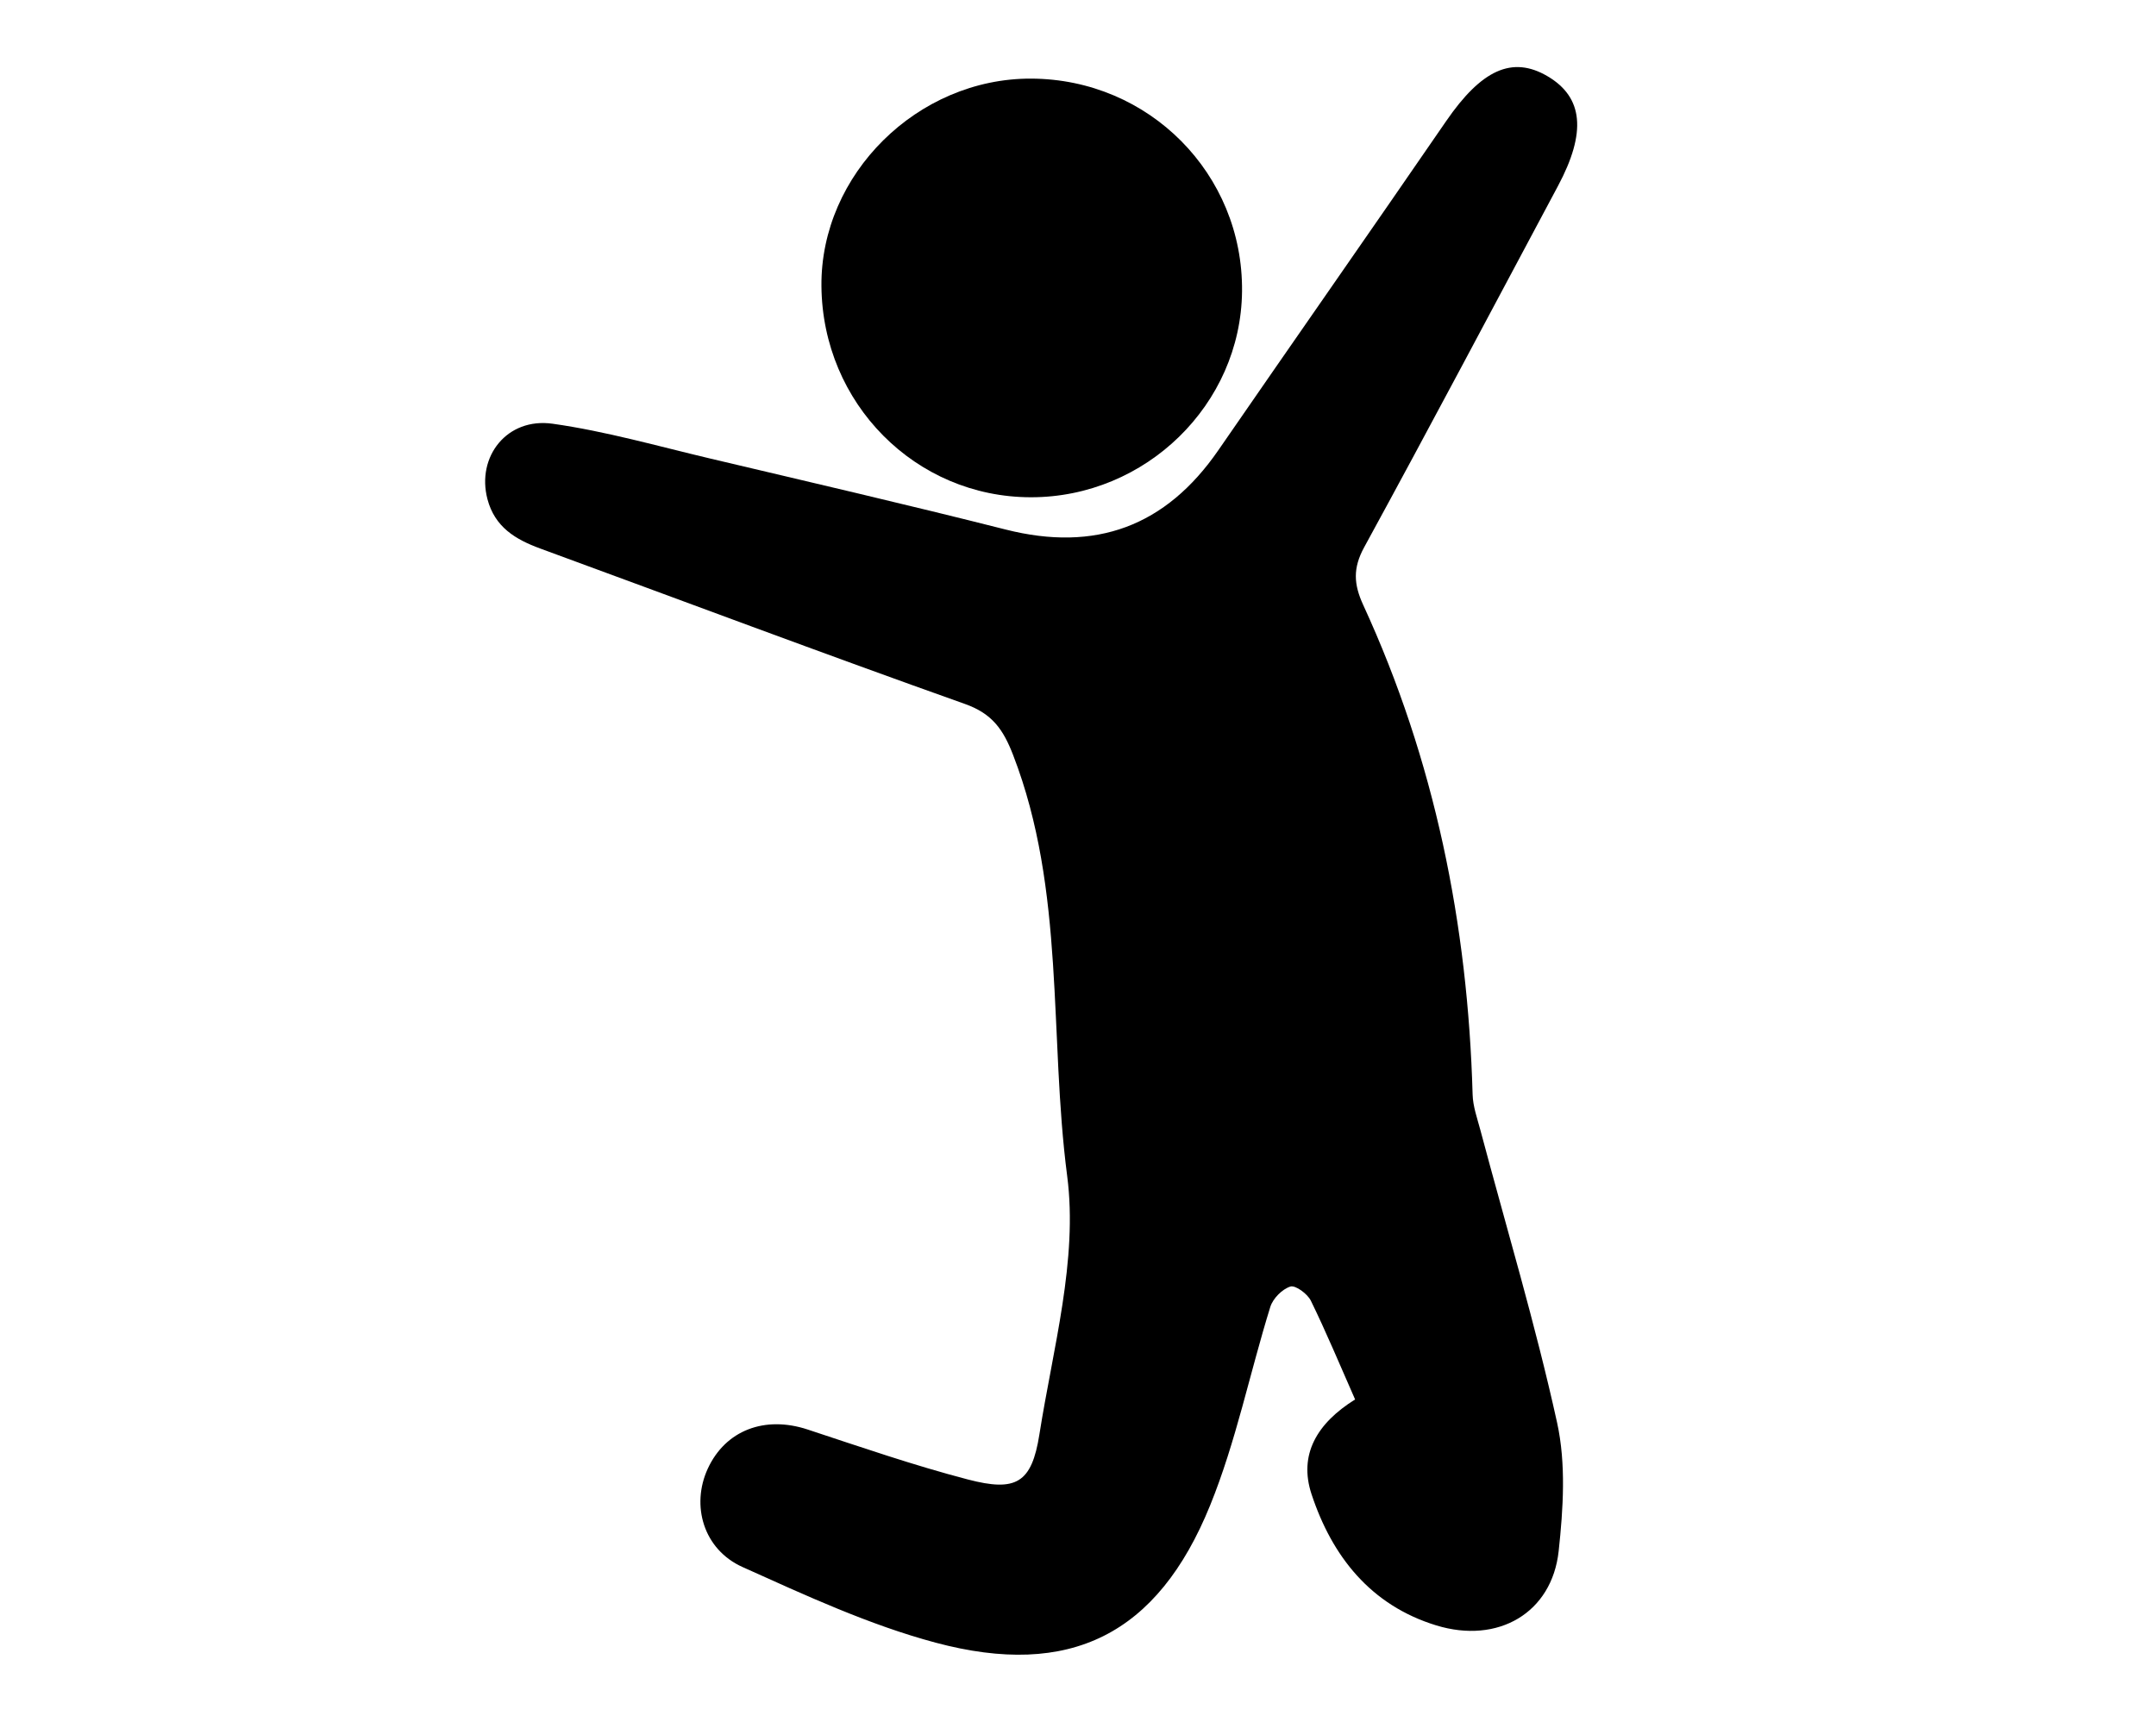 <?xml version="1.0" encoding="utf-8"?>
<!-- Generator: Adobe Illustrator 16.0.0, SVG Export Plug-In . SVG Version: 6.00 Build 0)  -->
<!DOCTYPE svg PUBLIC "-//W3C//DTD SVG 1.1//EN" "http://www.w3.org/Graphics/SVG/1.1/DTD/svg11.dtd">
<svg version="1.1" id="圖層_1" xmlns="http://www.w3.org/2000/svg" xmlns:xlink="http://www.w3.org/1999/xlink" x="0px" y="0px"
	 width="154px" height="123px" viewBox="0 0 154 123" enable-background="new 0 0 154 123" xml:space="preserve">
<path fill-rule="evenodd" clip-rule="evenodd" d="M96.793,99.973c-1.095-2.481-2.059-4.803-3.162-7.057
	c-0.24-0.49-1.101-1.121-1.461-1.008c-0.584,0.183-1.246,0.851-1.433,1.451c-1.466,4.718-2.448,9.623-4.299,14.179
	c-3.749,9.23-9.995,12.38-19.614,9.808c-4.74-1.268-9.284-3.377-13.783-5.4c-2.799-1.259-3.693-4.399-2.489-7.021
	c1.266-2.755,4.075-3.813,7.132-2.806c3.798,1.253,7.587,2.563,11.452,3.571c3.427,0.895,4.557,0.275,5.107-3.222
	c0.965-6.132,2.763-12.487,1.984-18.459c-1.305-10.008-0.11-20.366-3.861-30.071c-0.705-1.825-1.489-2.956-3.438-3.648
	c-10.147-3.605-20.228-7.397-30.339-11.105c-1.774-0.651-3.248-1.531-3.773-3.535c-0.791-3.021,1.391-5.841,4.658-5.38
	c3.797,0.536,7.521,1.604,11.265,2.489c7.037,1.665,14.083,3.295,21.093,5.069c6.427,1.627,11.438-0.222,15.192-5.665
	c5.412-7.847,10.875-15.658,16.274-23.513c2.516-3.66,4.715-4.688,7.237-3.206c2.561,1.505,2.796,4.012,0.746,7.848
	c-4.602,8.606-9.16,17.237-13.839,25.801c-0.815,1.493-0.752,2.641-0.068,4.127c5.104,11.09,7.473,22.805,7.813,34.971
	c0.023,0.84,0.324,1.678,0.545,2.504c1.857,6.975,3.941,13.898,5.49,20.94c0.644,2.932,0.439,6.144,0.111,9.173
	c-0.478,4.407-4.32,6.662-8.746,5.305c-4.678-1.434-7.439-4.925-8.908-9.379C92.752,103.918,94.058,101.68,96.793,99.973z"/>
<path fill-rule="evenodd" clip-rule="evenodd" d="M73.633,35.523c-8.242-0.006-14.886-6.706-14.959-15.086
	c-0.07-7.986,6.861-14.848,14.973-14.821c8.429,0.027,15.152,6.806,15.07,15.192C88.638,28.896,81.835,35.531,73.633,35.523z"/>
<path fill-rule="evenodd" clip-rule="evenodd" fill="#040000" d="M-200.281,264.684h-16.462c-1.408,0-2.559-1.186-2.559-2.643
	v-96.498c0-1.451,1.151-2.643,2.559-2.643h16.462c1.407,0,2.561,1.191,2.561,2.643v96.498
	C-197.72,263.498-198.874,264.684-200.281,264.684"/>
<path fill-rule="evenodd" clip-rule="evenodd" fill="#040000" d="M-128.727,264.684h-16.461c-1.407,0-2.559-1.186-2.559-2.643
	v-96.498c0-1.451,1.152-2.643,2.559-2.643h16.461c1.411,0,2.563,1.191,2.563,2.643v96.498
	C-126.165,263.498-127.316,264.684-128.727,264.684"/>
<rect x="-201.601" y="206.428" fill-rule="evenodd" clip-rule="evenodd" fill="#040000" width="56.795" height="17.098"/>
<path fill-rule="evenodd" clip-rule="evenodd" fill="#040000" d="M-227.26,253.594h-8.709c-0.976,0-1.773-1.188-1.773-2.645v-73.188
	c0-1.453,0.798-2.641,1.773-2.641h8.709V253.594"/>
<path fill-rule="evenodd" clip-rule="evenodd" fill="#040000" d="M-230.615,214.615c0,5.365-4.238,9.711-9.468,9.711
	c-5.229,0-9.463-4.346-9.463-9.711c0-5.363,4.235-9.715,9.463-9.715C-234.853,204.9-230.615,209.252-230.615,214.615"/>
<path fill-rule="evenodd" clip-rule="evenodd" fill="#040000" d="M-118.978,175.121h8.713c0.974,0,1.776,1.188,1.776,2.641v73.188
	c0,1.457-0.802,2.645-1.776,2.645h-8.713V175.121"/>
<path fill-rule="evenodd" clip-rule="evenodd" fill="#040000" d="M-115.29,214.615c0-5.365,4.238-9.715,9.464-9.715
	c5.229,0,9.466,4.35,9.466,9.715s-4.238,9.711-9.466,9.711C-111.052,224.326-115.29,219.98-115.29,214.615"/>
<g>
	<path fill="#040000" d="M834.131,155.475h-68.252c1.518,0.396,3.393,1.17,4.961,2.684c2.184,2.486,1.84,5.371,1.842,5.797
		c0.004,0.426-1.063-0.064-1.063-0.064s0.195,2.762,0.195,2.867s0.002,0.566-0.986,1.174c-0.387,0.49-0.133,1.242-0.094,1.488
		c0.035,0.25,0.721,2.334,0.264,2.551c-0.461,0.215-1.238,0.396-1.238,0.396s-0.027,1.313,0.113,1.523
		c0.145,0.215-0.74,0.432-0.846,0.432s0.355,0.42,0.217,0.742c-0.141,0.318,1.52-0.365,1.842-0.051
		c0.322,0.32,0.57,0.424,0.57,0.424s4.369-1.951,8.629-2.213c1.486-0.092,3.783-1.299,4.42-1.375
		c0.637-0.074,2.332-0.652,4.566-0.418c2.232,0.234,3.055,0.018,4.969,0.188c1.914,0.164,6.508-0.328,6.861-0.33
		c0.352-0.006,1.344-0.539,2.123-0.264c0.781,0.277,1.561,0.344,2.021,0.342c0.463-0.004,4.117-0.359,4.611-0.365
		c0.494-0.004,2.922,0.832,5.781,0.422c1.01-0.143,2.563-1.184,2.455,0.008c0.002,0.256-1.732,1.664-3.541,2.133
		c-1.299,1.432-4.23,2.092-4.23,2.092s-0.691,0.277-1.189,0.303c-0.457,0.029-0.48,0.166-1.215,0.309
		c-0.943,0.182-0.916,0.191-1.256,0.352c-0.293,0.137-0.297,0.852-2.197,0.863c-0.785,0.002-2.225-0.104-2.225-0.104
		s-1.461-0.666-3.053-0.299c-1.592,0.361-1.783,0.857-3.363,1.074c-0.457,0.064-3.066,1.305-3.844,1.559s-2.41,0.689-2.588,0.729
		c-0.174,0.035-1.598,0.205-2.127,0.266c-0.875,0.098-1.904,0.24-3.162,0.34c-0.783,0.061-2.135-0.172-3.6,0.32
		c-0.773,0.26-1.719,0.723-2.467,0.902c-0.74,0.182-4.695,2.084-5.865,2.303c-0.082,1.105-0.152,3.58-0.115,3.969
		c0.039,0.389,0.348,4.711,0.141,5.598s-1.105,4.398-1.207,4.967c-0.105,0.566-0.27,2.445-0.727,2.73
		c-0.459,0.287-0.887,0.469-2.266,0.689c-0.119,1.963-0.928,4.078-1.098,5.25c-0.174,1.17,0.963,6.688,0.965,7.148
		c0.002,0.459,0.846-0.289,1.455,0.732c0.609,1.023,1.105,0.953,1.57,1.443c0.461,0.492,6.471,3.785,6.617,4.389
		c0.145,0.598,0.57,0.984,0.82,1.021c0.246,0.035,1.096-0.043,1.594,0.131c0.494,0.174,0.818,0.67,1.066,0.844
		c0.248,0.176,1.357,1.584,1.643,1.693c0.283,0.1,1.348,0.342,1.809,0.801c0.465,0.459,4.555,3.193,4.625,3.301
		c0.072,0.102,0.004,0.355,0.041,0.457c0.033,0.107,1.135,0.564,1.32,1.34c0.182,0.777,0.785,1.025,0.732,4.314
		c-0.051,3.297-0.371,2.596-0.291,4.219c0.082,1.631,0.391,2.156,0.469,2.83c0.076,0.676,0.078,4.992-0.018,6.904
		c-0.096,1.916-0.57,5.111-0.494,6.066c0.078,0.955,0.883,5.307,0.92,5.484s0.846-0.465,1.387,0.84
		c0.541,1.311,0.613,1.482,0.613,1.482s0.822,1.129,1.32,1.662c0.498,0.527,2.914,1.676,3.449,1.82
		c0.529,0.133,1.652,1.275,1.938,1.586c0.092,0.105,0.381,0.148,0.752,0.166c2.605-2.041,4.395-4.498,5.367-7.359l15.207-41.904
		c0.59-1.326,0.877-2.564,0.877-3.742c0-4.85-2.563-7.266-7.713-7.266c2.947,0,5.883-1.07,8.82-3.213
		c2.934-2.131,5.004-4.727,6.17-7.809l11.035-30.664c0.576-1.336,0.889-2.553,0.889-3.756
		C841.855,157.893,839.27,155.475,834.131,155.475z"/>
	<path fill="#040000" d="M781.102,269.461c-0.113-0.742,0.732-1.881,1.301-1.492c0.24-0.842,0.158-2.801,1.107-4.121
		c0.947-1.318,1.27-1.141,1.408-0.859c0.146,0.283-0.021-4.037-0.463-6.549c-0.441-2.516-1.461-7.039-1.68-7.676
		c-0.215-0.641-1.254-2.439-1.268-4.707c-0.014-2.262,0.176-5.988,0.176-6.232s-0.43-0.635-0.68-0.561c0,0-4.68,5.141-5.389,6.34
		c-0.109,0.186-0.369,0.797-1.037,0.27c-0.375-0.293-10.238-5.859-10.238-5.859s-2.066,5.143-2.299,6.074
		c-0.232,0.928-1.299,4.334-1.588,5.428c-0.283,1.088-0.486,2.818-1.758,3.547c-1.268,0.725-4.107,1.273-4.268,1.514
		c-0.158,0.238-1.084,0.725-1.164,0.936c-0.078,0.217-1.893,2.932-2.207,3.307c-0.32,0.379-2.674,1.85-3.893,2.07
		c-1.223,0.221-5.74-0.043-6.828,0.096c-1.09,0.143-6.609,1.131-9.879,0.941c-3.27-0.191-4.201-0.428-6.697-0.145
		s-2.916,0.635-2.916,0.635s-0.865,2.045-1.662,2.074c-0.799,0.033,0.229,2.23,0.311,2.975c0.084,0.75-0.199,2.1-0.037,2.34
		c0.16,0.238,0.236-0.076,0.852,0.523c0.617,0.611,2.051,0.789,2.504,0.758c0.313-0.018,1.135,0.328,1.336,1.023h60.713
		c-0.033-0.004-0.063-0.004-0.094-0.014C782.068,271.611,781.209,270.205,781.102,269.461z"/>
	<path fill="#040000" d="M704.977,261.555c0.117-2.557,2.215-2.387,2.91-2.119c0.693,0.264,2.859-1.773,3.307-1.879
		c0.451-0.113,1.67-0.598,1.943,0.385c1.006-0.297,2.732-0.686,4.139-0.955c1.406-0.273,7.398-2.068,8.113-2.361
		c0.717-0.293,5.963-2.723,8.354-2.764c2.389-0.045,8.104,0.295,8.5-0.131c0.396-0.428,0.623-2.129,0.754-2.637
		s0.371-0.27,0.422-0.744c0.049-0.479,1.055-5.402,1.578-6.889c0.521-1.496,1.412-3.711,1.436-3.781
		c0.025-0.09,0.17-2.346,0.303-2.559c0.135-0.213,0.637-0.293,0.637-0.293s0.023-0.35-0.082-0.51
		c-0.109-0.152-0.459-0.686-0.191-0.686s0.236-0.375,0.021-0.613c-0.211-0.238-0.592-1.486-0.779-1.779
		c-0.188-0.287-0.461-1.32-0.543-1.93c-0.084-0.611-0.303-1.436-0.311-2.178c-0.002-0.746-0.066-2.818,0.09-3.219
		c0.156-0.395,0.258-0.98,0.205-1.379c-0.057-0.398-0.115-1.066,0.363-1.357c0.475-0.293,0.764-0.986,0.918-1.256
		c0.162-0.262,0.711-1.145,0.6-2.287c-0.113-1.143-0.119-1.861,0.352-3.193c0.471-1.328,0.494-1.648,0.492-1.939
		c0-0.293-0.348-0.346-0.166-1.197c0.18-0.85,0.42-0.982,0.336-1.754c-0.086-0.768-0.277-1.725,0.01-2.15
		c0.291-0.43,0.055-0.482,0.053-0.748c-0.004-0.266-0.857-4.723-0.758-5.813c0.098-1.09-0.189-0.875-0.143-1.541
		c0.051-0.662,0.289-0.82,0.256-1.912s-0.225-1.885-0.229-2.1c-0.002-0.213-0.057-0.715,0.049-1.059
		c0.104-0.348-0.215-0.584-0.299-1.035c-0.082-0.455-0.871-3.314-0.828-5.178c0.039-1.859,0.449-4.094,0.814-5.189
		c0.365-1.088,1.342-2.715,1.949-3.275c0.605-0.563,1.342-2.031,2.508-2.381c1.168-0.354,2.193-1.928,2.453-2.484
		c0.264-0.563,1.525-2.775,1.602-3.254s-0.217-0.635-0.246-1.088c-0.027-0.451-0.264-3.982-0.455-4.672
		c-0.189-0.689-0.355-2.043-0.125-2.762c0.24-0.721,0.547-2.051,0.752-3.061c0.209-1.01,0.895-1.787,1.977-2.59
		c1.086-0.805,2.334-1.129,2.463-1.609c0.02-0.064,0.07-0.123,0.148-0.176h-22.631c-3.09,0-6.111,1.072-9.035,3.188
		c-2.945,2.129-5.004,4.752-6.182,7.832l-34.396,94.598c-0.445,1.311-0.662,2.557-0.662,3.727c0,4.869,2.576,7.291,7.711,7.291
		h16.146c-1.861-2.623-2.967-4.727-3.248-5.051C708.037,266.715,704.861,264.107,704.977,261.555z"/>
</g>
</svg>
